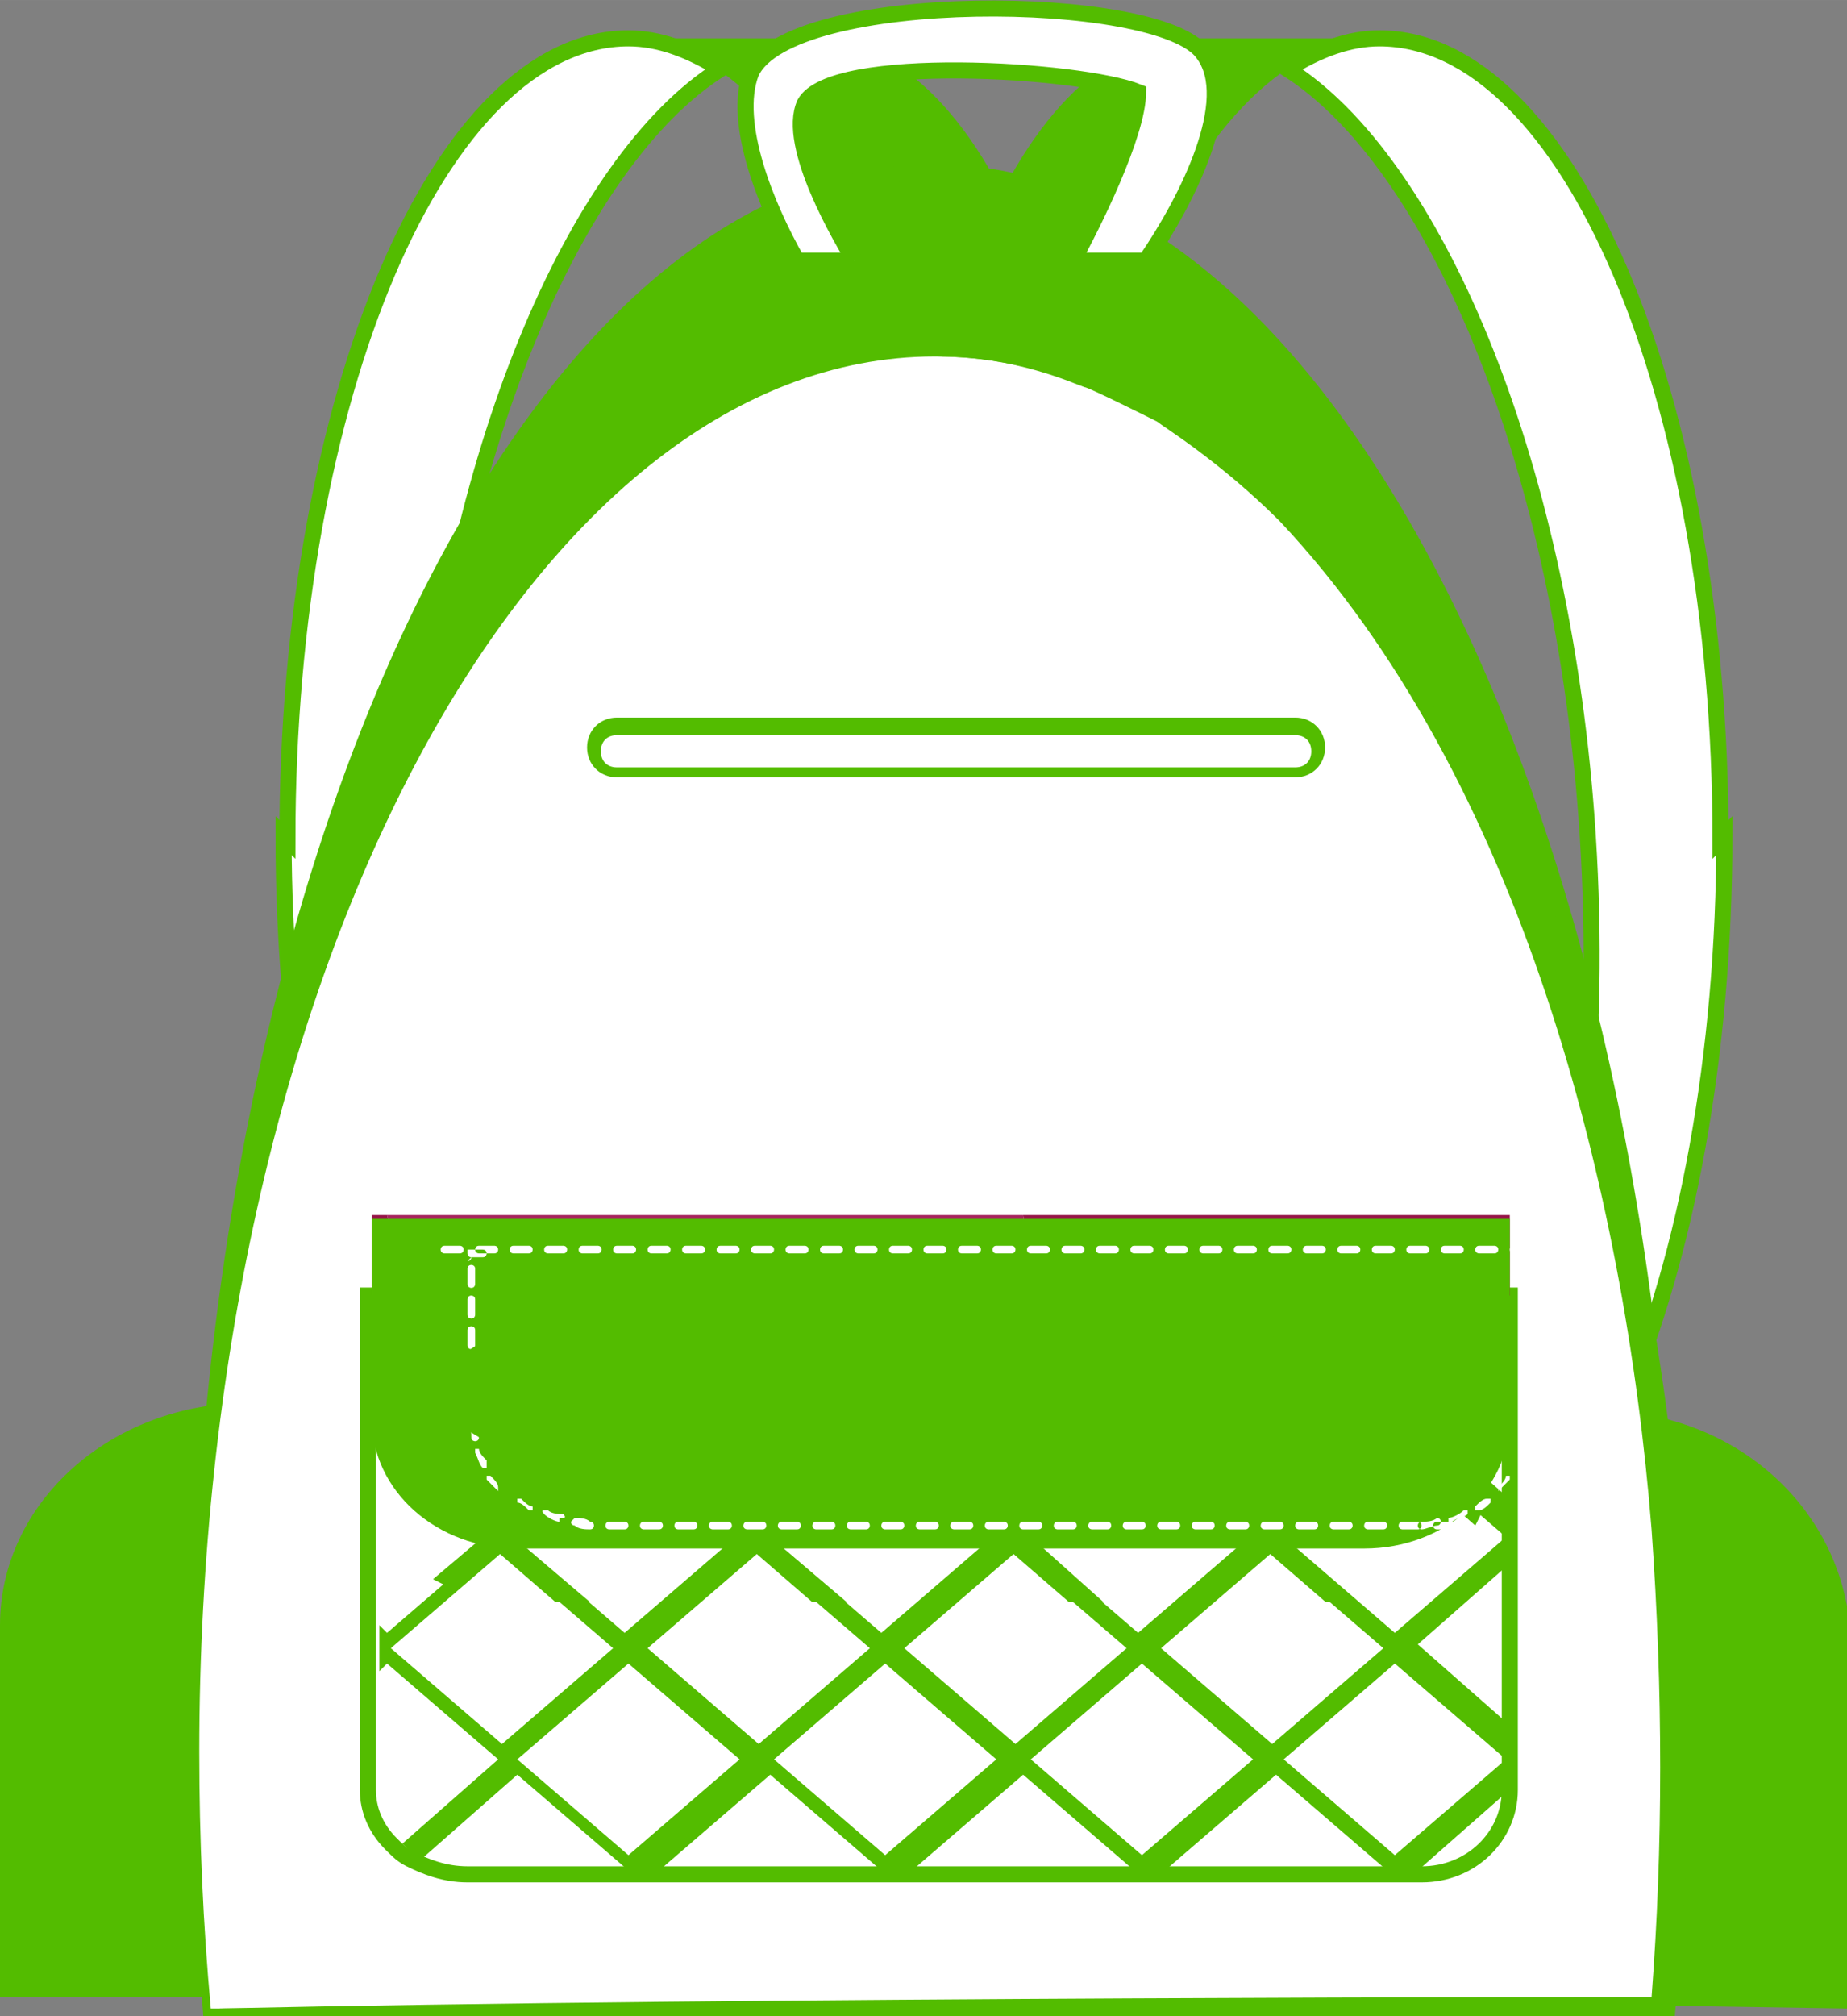 <?xml version="1.0" encoding="UTF-8"?>
<!DOCTYPE svg PUBLIC "-//W3C//DTD SVG 1.1//EN" "http://www.w3.org/Graphics/SVG/1.1/DTD/svg11.dtd">
<!-- Creator: CorelDRAW X6 -->
<svg xmlns="http://www.w3.org/2000/svg" xml:space="preserve" width="23mm" height="25.1mm" version="1.1" style="shape-rendering:geometricPrecision; text-rendering:geometricPrecision; image-rendering:optimizeQuality; fill-rule:evenodd; clip-rule:evenodd"
viewBox="0 0 482 526"
 xmlns:xlink="http://www.w3.org/1999/xlink">
 <rect x="0" y="0" width="482" height="526" fill="#808080" stroke="none"/>
 <defs>
  <style type="text/css">
   <![CDATA[
    .str1 {stroke:#53BC00;stroke-width:1.598}
    .str0 {stroke:#53BC00;stroke-width:4.195}
    .fil4 {fill:black}
    .fil0 {fill:#53BC00}
    .fil2 {fill:#971549}
    .fil3 {fill:#A8245F}
    .fil1 {fill:white}
   ]]>
  </style>
 </defs>
 <g id="Слой_x0020_1">
  <path class="fil0" d="M65 521l-65 0 0 -97c0,-32 29,-58 65,-58l0 155z"/>
  <path class="fil0" d="M65 366c-9,0 -18,2 -26,5l0 150 26 0 0 -155z"/>
  <path class="fil0" d="M417 523l65 1 1 -94c0,-34 -28,-61 -64,-62l-2 155z"/>
  <path class="fil1 str0" d="M450 218c0,115 -40,209 -89,209 -4,0 -8,-1 -12,-2 45,-12 73,-104 65,-212 -7,-94 -40,-171 -78,-195 8,-5 16,-8 24,-8 49,0 89,93 89,209z"/>
  <path class="fil0" d="M272 218c0,-113 38,-205 86,-208 0,0 -45,0 -49,0 -3,0 -5,1 -7,1 -45,12 -74,103 -65,212 8,107 49,193 94,202 3,1 7,1 10,1 1,0 1,0 2,0l14 1c-48,-3 -86,-95 -86,-208z"/>
  <path class="fil1 str0" d="M74 218c0,115 40,209 89,209 4,0 8,-1 12,-2 -45,-12 -73,-104 -65,-212 7,-94 40,-171 78,-195 -8,-5 -16,-8 -24,-8 -49,0 -89,93 -89,209z"/>
  <path class="fil0" d="M251 218c0,-113 -38,-205 -86,-208 0,0 45,0 49,0 3,0 5,1 7,1 45,12 74,103 65,212 -8,107 -49,193 -94,202 -3,1 -7,1 -10,1 -1,0 -1,0 -2,0l-14 1c48,-3 86,-95 86,-208z"/>
  <path class="fil0" d="M243 44c-4,4 -15,1 -25,-7 -10,-8 -14,-18 -10,-22 4,-4 17,-2 27,6 10,8 13,19 8,23z"/>
  <path class="fil0 str0" d="M433 524c2,-24 3,-49 3,-75 0,-223 -86,-404 -192,-404 -106,0 -192,181 -192,404 0,25 1,50 3,75l377 0z"/>
  <path class="fil1" d="M433 524c2,-22 3,-44 3,-67 0,-201 -86,-364 -192,-364 -106,0 -192,163 -192,364 0,23 1,45 3,67l377 0z"/>
  <path class="fil0" d="M413 274c-12,-38 -31,-83 -56,-115 -34,-46 -70,-58 -70,-58 -14,-6 -28,-9 -42,-8 20,0 35,7 38,8 1,0 17,8 19,9 1,1 16,10 32,26 63,67 90,175 97,263 3,42 3,83 0,122 0,0 -239,0 -374,3 103,2 281,2 380,3 0,-6 17,-124 -22,-252z"/>
  <path class="fil1" d="M259 253c0,77 53,169 -23,169 -77,0 -139,-62 -139,-139 0,-77 62,-139 139,-139 77,0 23,32 23,109z"/>
  <path class="fil1 str0" d="M394 338l0 129c0,12 -10,22 -23,22 -1,0 -1,0 -2,0l-247 0c-6,0 -11,-2 -15,-4 -2,-1 -3,-2 -5,-4 -4,-4 -6,-9 -6,-14l0 -129 297 0z"/>
  <path class="fil0" d="M393 401l-29 25 -29 -25 29 -25 29 25zm0 58l-29 25 -29 -25 29 -25 29 25zm-90 -29l29 -25 29 25 -29 25 -29 -25zm-5 54l-29 -25 29 -25 29 25 -29 25zm-62 -54l29 -25 29 25 -29 25 -29 -25zm-5 54l-29 -25 29 -25 29 25 -29 25zm-62 -54l29 -25 29 25 -29 25 -29 -25zm-5 54l-29 -25 29 -25 29 25 -29 25zm-62 -54l29 -25 29 25 -29 25 -29 -25zm0 -58l29 -25 29 25 -29 25 -29 -25zm90 29l-29 25 -29 -25 29 -25 29 25zm5 -54l29 25 -29 25 -29 -25 29 -25zm62 54l-29 25 -29 -25 29 -25 29 25zm5 -54l29 25 -29 25 -29 -25 29 -25zm62 54l-29 25 -29 -25 29 -25 29 25zm5 -54l29 25 -29 25 -29 -25 29 -25zm63 -5l-29 26 -29 -25 6 -5 -9 0 -1 1 -1 -1 -9 0 6 5 -29 25 -29 -25 6 -5 -9 0 -1 1 -1 -1 -9 0 6 5 -29 25 -29 -25 6 -5 -9 0 -1 1 -1 -1 -9 0 6 5 -29 25 -29 -25 6 -5 -9 0 -1 1 -1 -1 -4 4 1 1 -29 25 -2 -2 0 12 2 -2 29 25 -29 25 -2 -2 0 12 2 -2 29 25 -25 22c1,1 3,3 5,4l25 -22 29 25 -2 1 12 0 -2 -1 29 -25 29 25 -2 1 12 0 -2 -1 29 -25 29 25 -2 1 12 0 -2 -1 29 -25 29 25 -2 1 10 0c1,0 1,0 2,0l-2 -1 25 -22 0 -15 -25 -22 25 -22 0 -15 -25 -22 25 -22 0 -8z"/>
  <path class="fil2" d="M394 382l0 -31 0 -8 0 -5 -123 0c-1,-7 -3,-14 -4,-21l127 0 0 64c0,0 0,0 0,1zm-286 -44l-11 0 0 -21 4 0c2,7 4,14 7,21z"/>
  <path class="fil3" d="M271 338l-163 0c-3,-7 -5,-13 -7,-21l166 0c1,7 3,14 4,21z"/>
  <path class="fil0" d="M353 418l-7 0 -15 -13 -15 13 -9 0 20 -17 -29 -25 -29 25 19 17 -9 0 -15 -13 -15 13 -9 0 19 -17 -29 -25 -29 25 20 17 -9 0 -15 -13 -15 13 -9 0 19 -17 -29 -25 -29 25 20 17 -9 0 -15 -13 -11 10c-2,-1 -4,-2 -6,-3l13 -11 -29 -25 -2 2 0 -12 2 2 29 -25 -1 -1 4 -4 1 1 1 -1 9 0 -6 5 29 25 29 -25 -6 -5 9 0 1 1 1 -1 9 0 -6 5 29 25 29 -25 -6 -5 9 0 1 1 1 -1 9 0 -6 5 29 25 29 -25 -6 -5 9 0 1 1 1 -1 9 0 -6 5 29 25 29 -26 0 8 -25 22 23 20c-1,2 -2,4 -3,6l-25 -22 -29 25 19 17c-1,0 -2,0 -3,0zm-21 -71l-29 25 29 25 29 -25 -29 -25zm-66 0l-29 25 29 25 29 -25 -29 -25zm-66 0l-29 25 29 25 29 -25 -29 -25zm-66 0l-29 25 29 25 29 -25 -29 -25z"/>
  <path class="fil0" d="M356 404l-221 0c-21,0 -38,-15 -38,-34l0 -52 297 0 0 52c0,19 -17,34 -38,34z"/>
  <path class="fil1" d="M120 327l-4 0c0,0 -1,0 -1,-1 0,0 0,-1 1,-1l4 0c0,0 1,0 1,1 0,0 0,1 -1,1zm9 0l-4 0c0,0 -1,0 -1,-1 0,0 0,-1 1,-1l4 0c0,0 1,0 1,1 0,0 0,1 -1,1zm9 0l-4 0c0,0 -1,0 -1,-1 0,0 0,-1 1,-1l4 0c0,0 1,0 1,1 0,0 0,1 -1,1zm9 0l-4 0c0,0 -1,0 -1,-1 0,0 0,-1 1,-1l4 0c0,0 1,0 1,1 0,0 0,1 -1,1zm9 0l-4 0c0,0 -1,0 -1,-1 0,0 0,-1 1,-1l4 0c0,0 1,0 1,1 0,0 0,1 -1,1zm9 0l-4 0c0,0 -1,0 -1,-1 0,0 0,-1 1,-1l4 0c0,0 1,0 1,1 0,0 0,1 -1,1zm9 0l-4 0c0,0 -1,0 -1,-1 0,0 0,-1 1,-1l4 0c0,0 1,0 1,1 0,0 0,1 -1,1zm9 0l-4 0c0,0 -1,0 -1,-1 0,0 0,-1 1,-1l4 0c0,0 1,0 1,1 0,0 0,1 -1,1zm9 0l-4 0c0,0 -1,0 -1,-1 0,0 0,-1 1,-1l4 0c0,0 1,0 1,1 0,0 0,1 -1,1zm9 0l-4 0c0,0 -1,0 -1,-1 0,0 0,-1 1,-1l4 0c0,0 1,0 1,1 0,0 0,1 -1,1zm9 0l-4 0c0,0 -1,0 -1,-1 0,0 0,-1 1,-1l4 0c0,0 1,0 1,1 0,0 0,1 -1,1zm9 0l-4 0c0,0 -1,0 -1,-1 0,0 0,-1 1,-1l4 0c0,0 1,0 1,1 0,0 0,1 -1,1zm9 0l-4 0c0,0 -1,0 -1,-1 0,0 0,-1 1,-1l4 0c0,0 1,0 1,1 0,0 0,1 -1,1zm9 0l-4 0c0,0 -1,0 -1,-1 0,0 0,-1 1,-1l4 0c0,0 1,0 1,1 0,0 0,1 -1,1zm9 0l-4 0c0,0 -1,0 -1,-1 0,0 0,-1 1,-1l4 0c0,0 1,0 1,1 0,0 0,1 -1,1zm9 0l-4 0c0,0 -1,0 -1,-1 0,0 0,-1 1,-1l4 0c0,0 1,0 1,1 0,0 0,1 -1,1zm9 0l-4 0c0,0 -1,0 -1,-1 0,0 0,-1 1,-1l4 0c0,0 1,0 1,1 0,0 0,1 -1,1zm9 0l-4 0c0,0 -1,0 -1,-1 0,0 0,-1 1,-1l4 0c0,0 1,0 1,1 0,0 0,1 -1,1zm9 0l-4 0c0,0 -1,0 -1,-1 0,0 0,-1 1,-1l4 0c0,0 1,0 1,1 0,0 0,1 -1,1zm9 0l-4 0c0,0 -1,0 -1,-1 0,0 0,-1 1,-1l4 0c0,0 1,0 1,1 0,0 0,1 -1,1zm9 0l-4 0c0,0 -1,0 -1,-1 0,0 0,-1 1,-1l4 0c0,0 1,0 1,1 0,0 0,1 -1,1zm9 0l-4 0c0,0 -1,0 -1,-1 0,0 0,-1 1,-1l4 0c0,0 1,0 1,1 0,0 0,1 -1,1zm9 0l-4 0c0,0 -1,0 -1,-1 0,0 0,-1 1,-1l4 0c0,0 1,0 1,1 0,0 0,1 -1,1zm9 0l-4 0c0,0 -1,0 -1,-1 0,0 0,-1 1,-1l4 0c0,0 1,0 1,1 0,0 0,1 -1,1zm9 0l-4 0c0,0 -1,0 -1,-1 0,0 0,-1 1,-1l4 0c0,0 1,0 1,1 0,0 0,1 -1,1zm9 0l-4 0c0,0 -1,0 -1,-1 0,0 0,-1 1,-1l4 0c0,0 1,0 1,1 0,0 0,1 -1,1zm9 0l-4 0c0,0 -1,0 -1,-1 0,0 0,-1 1,-1l4 0c0,0 1,0 1,1 0,0 0,1 -1,1zm9 0l-4 0c0,0 -1,0 -1,-1 0,0 0,-1 1,-1l4 0c0,0 1,0 1,1 0,0 0,1 -1,1zm9 0l-4 0c0,0 -1,0 -1,-1 0,0 0,-1 1,-1l4 0c0,0 1,0 1,1 0,0 0,1 -1,1zm9 0l-4 0c0,0 -1,0 -1,-1 0,0 0,-1 1,-1l4 0c0,0 1,0 1,1 0,0 0,1 -1,1zm9 0l-4 0c0,0 -1,0 -1,-1 0,0 0,-1 1,-1l4 0c0,0 1,0 1,1 0,0 0,1 -1,1zm9 0l0 0 -4 0c0,0 -1,0 -1,-1 0,0 0,-1 1,-1l5 0 0 1c0,0 0,1 -1,1zm-276 1c0,0 -1,0 -1,-1l0 -1 4 0c0,0 1,0 1,1 0,0 0,1 -1,1l-3 0c0,0 0,1 -1,1zm276 7c0,0 -1,0 -1,-1l0 -4c0,0 0,-1 1,-1 0,0 1,0 1,1l0 4c0,0 0,1 -1,1zm-276 1c0,0 -1,0 -1,-1l0 -4c0,0 0,-1 1,-1 0,0 1,0 1,1l0 4c0,0 0,1 -1,1zm276 7c0,0 -1,0 -1,-1l0 -4c0,0 0,-1 1,-1 0,0 1,0 1,1l0 4c0,0 0,1 -1,1zm-276 1c0,0 -1,0 -1,-1l0 -4c0,0 0,-1 1,-1 0,0 1,0 1,1l0 4c0,0 0,1 -1,1zm276 7c0,0 -1,0 -1,-1l0 -4c0,0 0,-1 1,-1 0,0 1,0 1,1l0 4c0,0 0,1 -1,1zm-276 1c0,0 -1,0 -1,-1l0 -4c0,0 0,-1 1,-1 0,0 1,0 1,1l0 4c0,0 0,1 -1,1zm276 7c0,0 -1,0 -1,-1l0 -4c0,0 0,-1 1,-1 0,0 1,0 1,1l0 4c0,0 0,1 -1,1zm-276 1c0,0 -1,0 -1,-1l0 -4c0,0 0,-1 1,-1 0,0 1,0 1,1l0 4c0,0 0,1 -1,1zm276 7c0,0 -1,0 -1,-1l0 -4c0,0 0,-1 1,-1 0,0 1,0 1,1l0 4c0,0 0,1 -1,1zm-276 1c0,0 -1,0 -1,-1l0 -4c0,0 0,-1 1,-1 0,0 1,0 1,1l0 4c0,0 0,1 -1,1zm276 7l0 0c0,0 -1,0 -1,-1 0,-1 0,-2 0,-4 0,0 0,-1 1,-1 0,0 1,0 1,1 0,1 0,3 0,4 0,0 0,1 -1,1zm-275 1c0,0 -1,0 -1,-1 0,-1 0,-3 -1,-4 0,0 0,-1 1,-1 0,0 1,0 1,1 0,1 0,2 1,4 0,0 0,1 -1,1l0 0zm273 7l0 0c0,0 -1,-1 0,-1 1,-1 1,-2 2,-3 0,0 1,-1 1,0 0,0 1,1 1,1 0,1 -1,2 -2,4 0,0 0,0 -1,0zm-270 0c0,0 -1,0 -1,0 -1,-1 -1,-2 -2,-4 0,0 0,-1 0,-1 0,0 1,0 1,0 0,1 1,2 2,3 0,0 0,1 0,1l0 0zm265 6l-1 0c0,0 0,-1 0,-1 1,-1 2,-2 2,-3 0,0 1,0 1,0 0,0 0,1 0,1 -1,1 -2,2 -3,3 0,0 0,0 -1,0zm-261 0c0,0 0,0 -1,0 -1,-1 -2,-2 -3,-3 0,0 0,-1 0,-1 0,0 1,0 1,0 1,1 2,2 2,3 0,0 0,1 0,1l-1 0zm255 5c0,0 0,0 -1,0 0,0 0,-1 0,-1 1,-1 2,-2 3,-2 0,0 1,0 1,0 0,0 0,1 0,1 -1,1 -2,2 -3,2l0 0zm-248 0l0 0c-1,-1 -2,-2 -3,-2 0,0 0,-1 0,-1 0,0 1,0 1,0 1,1 2,2 3,2 0,0 0,1 0,1 0,0 0,0 -1,0zm241 3c0,0 -1,0 -1,0 0,0 0,-1 0,-1 1,0 3,-1 4,-2 0,0 1,0 1,0 0,0 0,1 0,1 -1,1 -3,1 -4,2l0 0zm-233 0l0 0c-1,0 -3,-1 -4,-2 0,0 -1,-1 0,-1 0,0 1,0 1,0 1,1 3,1 4,1 0,0 1,1 0,1 0,0 0,0 -1,0zm225 2c0,0 -1,0 -1,-1 0,0 0,-1 1,-1 1,0 3,0 4,-1 0,0 1,0 1,1 0,0 0,1 -1,1 -1,0 -3,1 -4,1l0 0zm-217 0l0 0c-1,0 -3,0 -4,-1 0,0 -1,0 -1,-1 0,0 1,-1 1,-1 1,0 3,0 4,1 0,0 1,0 1,1 0,0 0,1 -1,1zm9 0l-4 0c0,0 -1,0 -1,-1 0,0 0,-1 1,-1l4 0c0,0 1,0 1,1 0,0 0,1 -1,1zm9 0l-4 0c0,0 -1,0 -1,-1 0,0 0,-1 1,-1l4 0c0,0 1,0 1,1 0,0 0,1 -1,1zm9 0l-4 0c0,0 -1,0 -1,-1 0,0 0,-1 1,-1l4 0c0,0 1,0 1,1 0,0 0,1 -1,1zm9 0l-4 0c0,0 -1,0 -1,-1 0,0 0,-1 1,-1l4 0c0,0 1,0 1,1 0,0 0,1 -1,1zm9 0l-4 0c0,0 -1,0 -1,-1 0,0 0,-1 1,-1l4 0c0,0 1,0 1,1 0,0 0,1 -1,1zm9 0l-4 0c0,0 -1,0 -1,-1 0,0 0,-1 1,-1l4 0c0,0 1,0 1,1 0,0 0,1 -1,1zm9 0l-4 0c0,0 -1,0 -1,-1 0,0 0,-1 1,-1l4 0c0,0 1,0 1,1 0,0 0,1 -1,1zm9 0l-4 0c0,0 -1,0 -1,-1 0,0 0,-1 1,-1l4 0c0,0 1,0 1,1 0,0 0,1 -1,1zm9 0l-4 0c0,0 -1,0 -1,-1 0,0 0,-1 1,-1l4 0c0,0 1,0 1,1 0,0 0,1 -1,1zm9 0l-4 0c0,0 -1,0 -1,-1 0,0 0,-1 1,-1l4 0c0,0 1,0 1,1 0,0 0,1 -1,1zm9 0l-4 0c0,0 -1,0 -1,-1 0,0 0,-1 1,-1l4 0c0,0 1,0 1,1 0,0 0,1 -1,1zm9 0l-4 0c0,0 -1,0 -1,-1 0,0 0,-1 1,-1l4 0c0,0 1,0 1,1 0,0 0,1 -1,1zm9 0l-4 0c0,0 -1,0 -1,-1 0,0 0,-1 1,-1l4 0c0,0 1,0 1,1 0,0 0,1 -1,1zm9 0l-4 0c0,0 -1,0 -1,-1 0,0 0,-1 1,-1l4 0c0,0 1,0 1,1 0,0 0,1 -1,1zm9 0l-4 0c0,0 -1,0 -1,-1 0,0 0,-1 1,-1l4 0c0,0 1,0 1,1 0,0 0,1 -1,1zm9 0l-4 0c0,0 -1,0 -1,-1 0,0 0,-1 1,-1l4 0c0,0 1,0 1,1 0,0 0,1 -1,1zm9 0l-4 0c0,0 -1,0 -1,-1 0,0 0,-1 1,-1l4 0c0,0 1,0 1,1 0,0 0,1 -1,1zm9 0l-4 0c0,0 -1,0 -1,-1 0,0 0,-1 1,-1l4 0c0,0 1,0 1,1 0,0 0,1 -1,1zm9 0l-4 0c0,0 -1,0 -1,-1 0,0 0,-1 1,-1l4 0c0,0 1,0 1,1 0,0 0,1 -1,1zm9 0l-4 0c0,0 -1,0 -1,-1 0,0 0,-1 1,-1l4 0c0,0 1,0 1,1 0,0 0,1 -1,1zm9 0l-4 0c0,0 -1,0 -1,-1 0,0 0,-1 1,-1l4 0c0,0 1,0 1,1 0,0 0,1 -1,1zm9 0l-4 0c0,0 -1,0 -1,-1 0,0 0,-1 1,-1l4 0c0,0 1,0 1,1 0,0 0,1 -1,1zm9 0l-4 0c0,0 -1,0 -1,-1 0,0 0,-1 1,-1l4 0c0,0 1,0 1,1 0,0 0,1 -1,1zm9 0l-4 0c0,0 -1,0 -1,-1 0,0 0,-1 1,-1l4 0c0,0 1,0 1,1 0,0 0,1 -1,1zm9 0l-4 0c0,0 -1,0 -1,-1 0,0 0,-1 1,-1l4 0c0,0 1,0 1,1 0,0 0,1 -1,1z"/>
  <path class="fil0 str1" d="M161 191c-3,0 -5,2 -5,5 0,3 2,5 5,5l177 0c3,0 5,-2 5,-5 0,-3 -2,-5 -5,-5l-177 0zm177 11l-177 0c-4,0 -7,-3 -7,-7 0,-4 3,-7 7,-7l177 0c4,0 7,3 7,7 0,4 -3,7 -7,7z"/>
  <polygon class="fil4" points="215,24 215,24 "/>
  <path class="fil1 str0" d="M223 68c-3,-5 -18,-30 -13,-41 7,-13 72,-9 87,-3 0,11 -12,35 -17,44l19 0c11,-16 24,-42 15,-54 -11,-16 -108,-17 -118,5 -5,13 4,35 12,49l15 0z"/>
  <path class="fil0" d="M347 363c0,17 -52,30 -116,30 -64,0 -116,-14 -116,-30 0,-17 52,-30 116,-30 64,0 116,14 116,30z"/>
 </g>
</svg>
